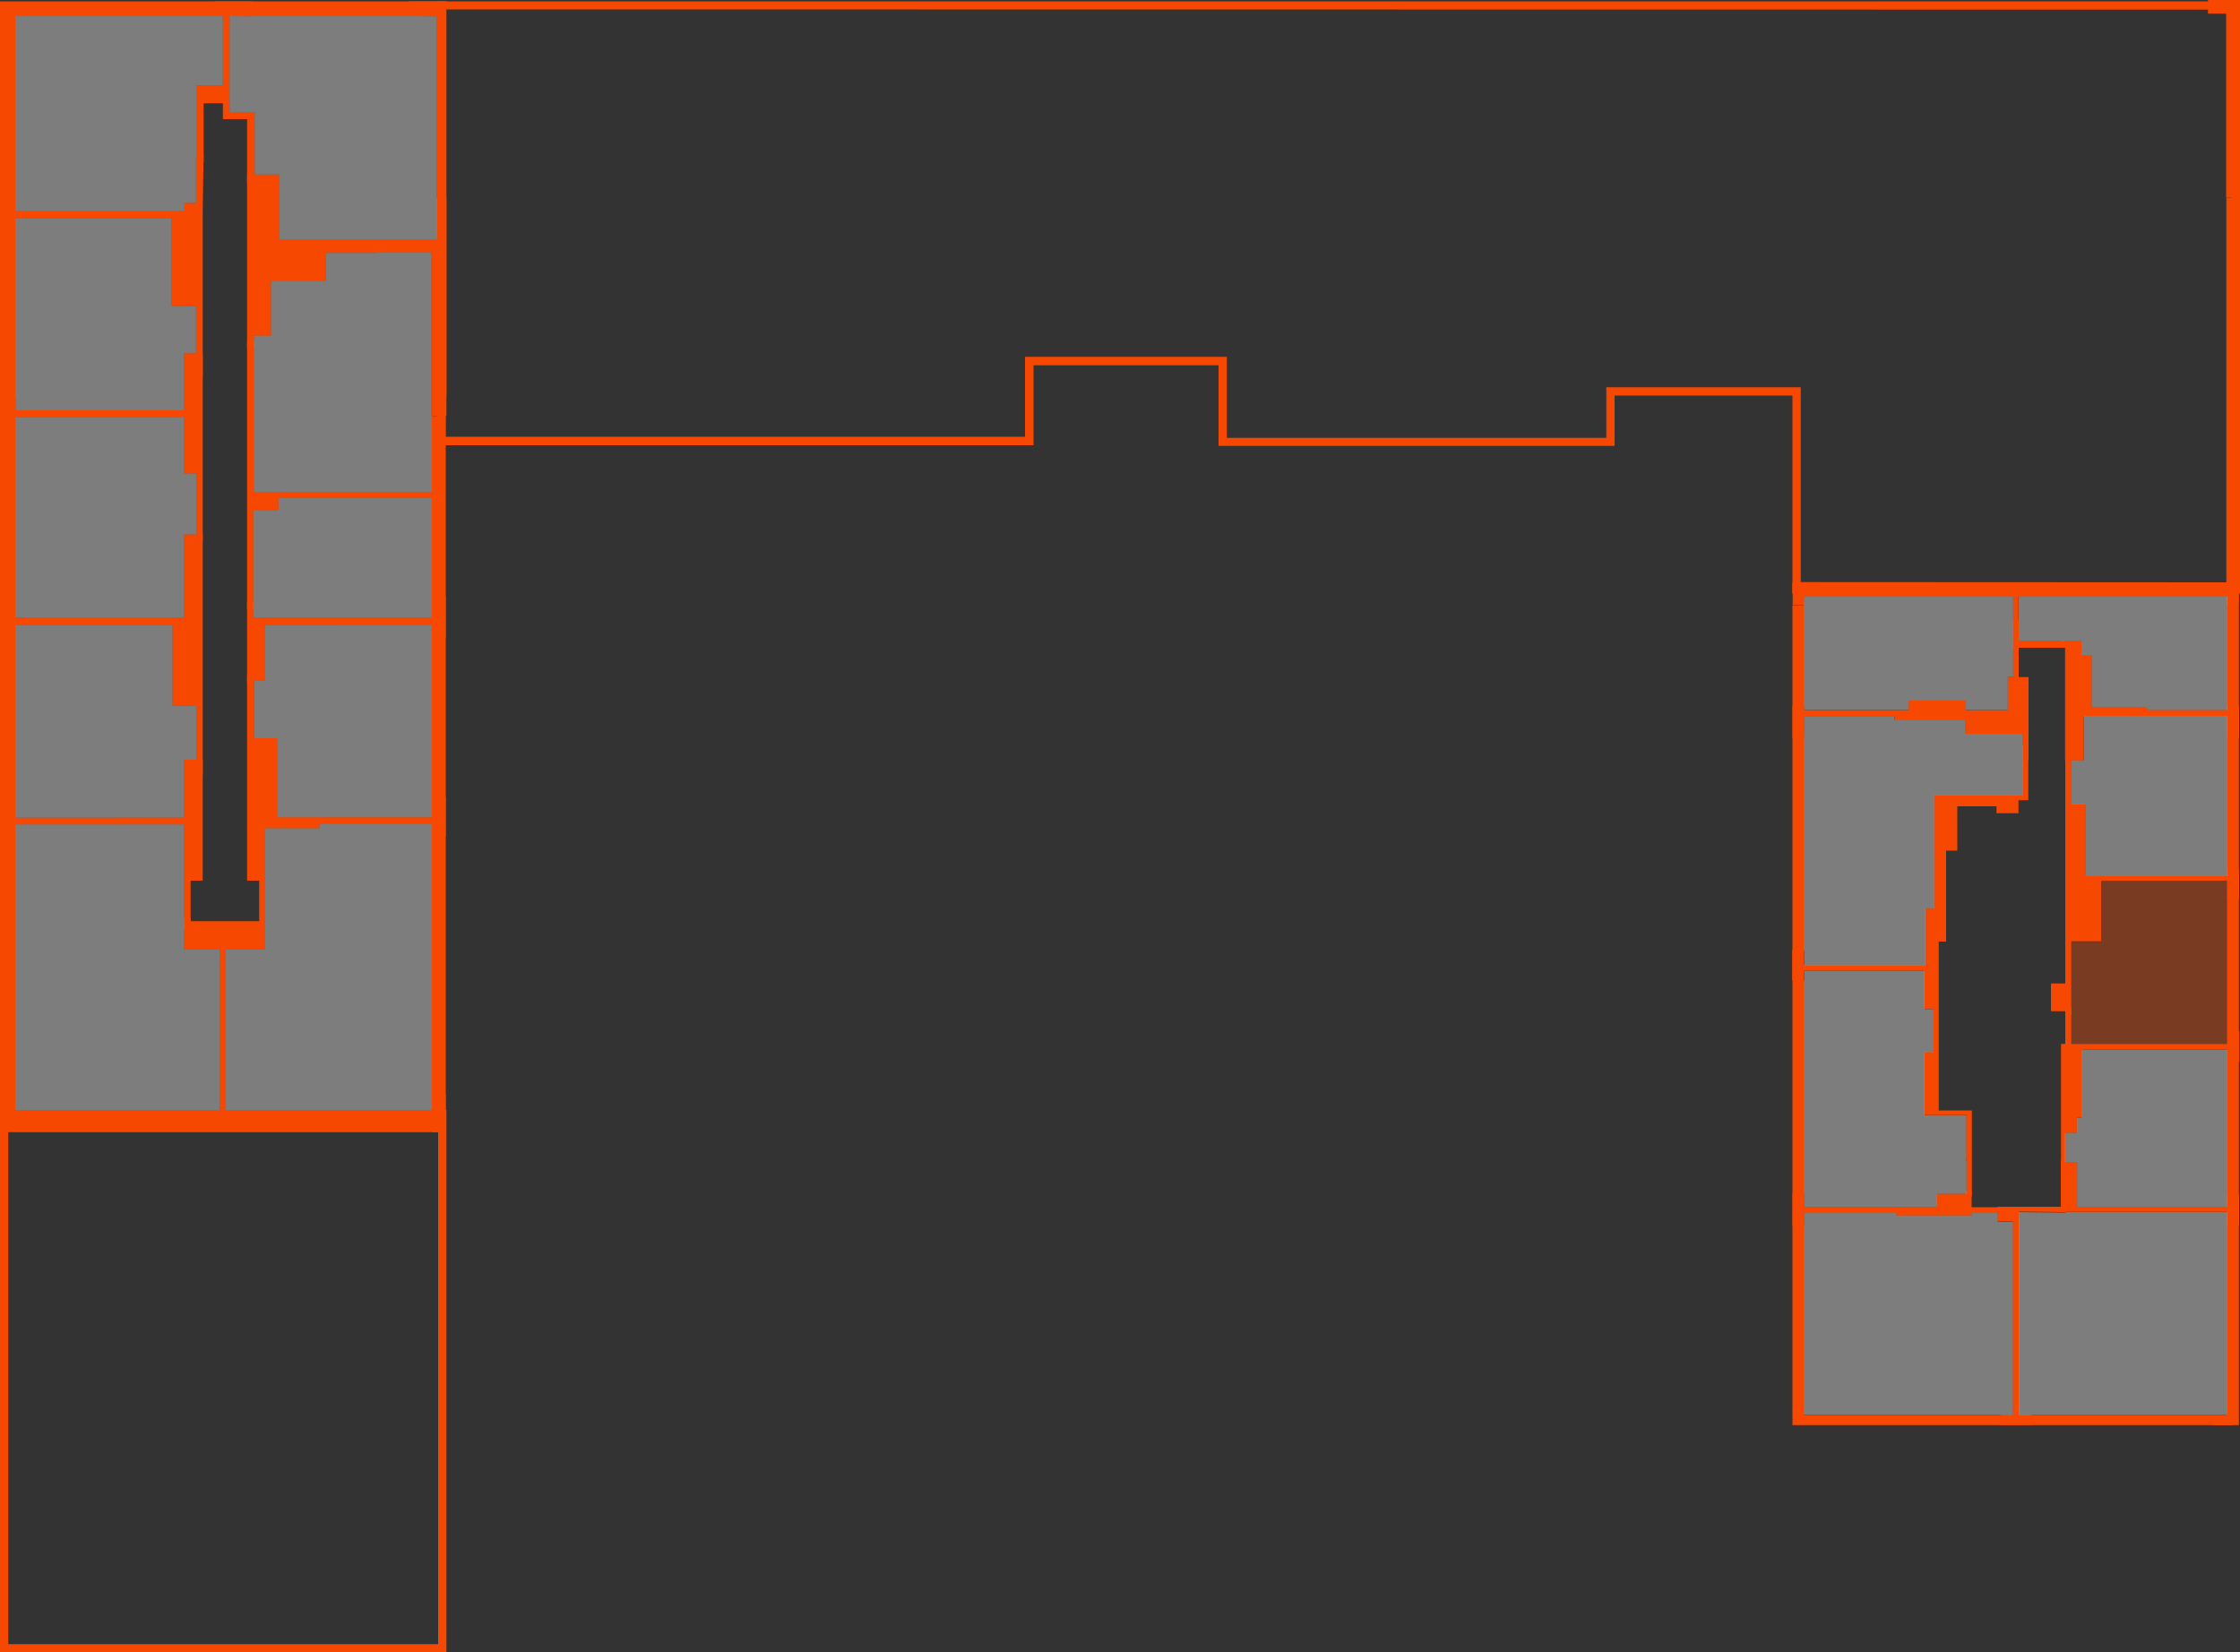 <?xml version="1.0" encoding="utf-8"?><!--Generator: Adobe Illustrator 26.0.2, SVG Export Plug-In . SVG Version: 6.00 Build 0)--><svg version="1.1" id="Слой_1" xmlns="http://www.w3.org/2000/svg" xmlns:xlink="http://www.w3.org/1999/xlink" x="0px" y="0px" viewBox="0 0 1000 737.8" style="enable-background:new 0 0 1000 737.8;" xml:space="preserve"><rect x="0" y="0" width="1000" height="737.8" fill="#333333" stroke="none"/><style type="text/css">.st0{fill:#F64801;}
	.st1{fill-rule:evenodd;clip-rule:evenodd;fill:#F64801;}
	.st2{opacity:0.36;fill:#FFFFFF;enable-background:new    ;}
	.st3{opacity:0.36;fill:#F64801;enable-background:new    ;}</style><polygon class="st0" points="112.4,7.3 112.4,0.6 95.8,0.6 95.8,7.2 99.5,7.2 99.5,38.1 87.6,38.1 87.6,44.5 87.6,44.5 87.6,72.6 
	90.9,72.6 90.9,46.1 99.5,46.1 99.5,53.2 110.3,53.2 110.3,81.4 113.7,81.4 113.7,53.2 113.7,51.5 113.7,50.3 102.5,50.3 102.5,7.2 
	"/><polygon class="st0" points="0,0.6 199,0.6 199,7.2 6.8,7.2 6.8,18.3 0,18.3 "/><polygon class="st0" points="87.5,70.1 87.5,90.6 82.3,90.6 82.3,94.3 6.8,94.3 6.8,88.9 0,88.9 0,107 6.8,107 6.8,97.6 76.5,97.6 
	76.5,135.4 76.5,135.4 76.5,136.7 87.5,136.7 87.5,168.9 90.5,168.9 90.5,94.3 90.9,68.6 "/><polyline class="st0" points="195,176.7 199.3,176.7 199.3,0.6 182.6,0.6 182.6,7.2 195,7.3 "/><polyline class="st0" points="199.3,88.4 195,88.4 195,88.4 195,107 152,107.1 150.6,107 143,107 124.8,107 124.8,80.2 124.8,80.2 
	124.8,77.9 122.6,77.9 110.3,77.9 110.3,155.4 113.3,155.4 113.3,149.9 121,149.9 121,146.6 121,146.6 121,125.3 142.9,125.3 
	142.9,125.3 145.5,125.3 145.5,112.9 167.6,112.9 170.4,112.6 192.6,112.6 192.6,146.9 192.6,149.9 192.6,185.7 199.3,185.7 "/><polygon class="st0" points="53,183.2 82.2,183.2 82.2,159.2 82.2,159.2 82.2,157.7 90.5,157.7 90.5,241.5 87.7,241.5 87.7,211.4 
	82.2,211.4 82.2,210.1 82.2,210.1 82.2,186.2 53,186.2 51.7,186.3 6.8,186.3 6.8,195.4 0,195.4 0,177.4 6.9,177.4 6.9,183.2 
	51.7,183.2 "/><polygon class="st0" points="82.2,238.6 90.5,238.6 90.5,346.1 87.7,346.1 87.7,315 77,315 77,313.7 77,313.7 77,279.1 6.8,279.1 
	6.8,284.7 0,284.7 0,266.4 6.7,266.4 6.7,275.8 82.2,275.8 82.2,240 82.2,240 "/><polygon class="st0" points="53,365 82.2,365 82.2,340.2 82.2,340.2 82.2,339.2 90.5,339.2 90.5,393.2 85.1,393.2 85.1,415.2 
	82.2,415.2 82.2,393.2 82.2,393.2 82.2,368.1 58.3,368.1 57.1,368.1 6.8,368.1 6.8,373.3 0,373.3 0,355.5 6.8,355.5 6.8,365.1 
	51.8,365.1 "/><polygon class="st0" points="192.8,488.5 192.8,498.4 100.8,498.4 100.8,458.2 100.8,447.3 100.8,424 118.4,424 118.4,424 
	118.4,393.2 115.7,393.2 115.7,411.3 85.2,411.3 85.2,410 82.2,410 82.2,424 98.1,424 98.1,447.3 98.1,458.3 98.1,498.3 6.8,498.3 
	6.8,14.1 0,14.1 0,505.5 99.7,505.5 199,505.5 199,488.5 "/><polygon class="st0" points="118.4,393.2 118.4,369.8 142.6,369.8 142.6,367.7 192.8,367.7 192.8,373.3 199,373.3 199,355.8 
	192.8,355.8 192.8,364.9 124,364.9 124,330.7 124,330.7 124,329.6 113.5,329.6 113.5,301.9 110.3,301.9 110.3,393.2 "/><polygon class="st0" points="199,284.7 199,266.4 192.8,266.4 192.8,275.8 113.1,275.8 113.1,268.9 110.3,268.9 110.3,304.6 
	113.1,304.6 113.1,303.9 118.4,303.9 118.4,302.6 118.4,302.6 118.4,279.1 148.6,279.1 150.1,279.2 192.9,279.2 192.9,284.7 "/><polygon class="st0" points="110.3,152.7 113.3,152.7 113.3,219.6 192.8,219.6 192.8,189.1 192.8,186.3 192.8,185.7 199,185.7 
	199,505.5 192.8,505.5 192.8,222.4 154,222.4 143.5,222.2 124.3,222.2 124.3,228 113.1,228 113.1,250.7 113.1,251.8 113.1,272.1 
	110.3,272.1 "/><polygon class="st0" points="993.8,88.2 1000,88.2 1000,0 985.7,0 985.7,6.1 993.8,6.1 "/><path class="st0" d="M800.2,259.9v5H1000V88.2h-6.1V260L800.2,259.9"/><path class="st0" d="M805.2,631.8V270.2h-5v366.1h196.6v-4.5H805.2L805.2,631.8z"/><path class="st0" d="M939.2,264.9h4v-4.5H929v4.5h8.4C937.3,264.9,939.2,264.9,939.2,264.9z"/><path class="st0" d="M860.3,264.5h1.4l8.5,0.1v-4.2h-13.7v4.1H860.3L860.3,264.5z"/><path class="st0" d="M987.9,636.3h11.6V263.5h-5.3v368.7h-6.4v4.1H987.9z"/><path class="st0" d="M994.3,539h-40.6h-1.5h-24.9v-20h-5.4v-1H920v21h-1.8v2.1h1.8h5.9h26.3h1.5h40.6v6h5.3v-13.7h-5.3L994.3,539
	L994.3,539L994.3,539z"/><path class="st0" d="M994.3,466.1H958h-1.5h-31.8v-16.2H922v16.2h-1.9v53.7h1.9v-14h5.4v-6.7h2v-30.6h65v5.6h5.3v-13.6h-5.3v5.6
	H994.3z"/><path class="st0" d="M994.3,391.2H931V359h-6.3v-28.8H922v24.7l0,0v2.5l0,0v81.7h-6.4v12.4h6.4v1.7h2.7v-6.7v-1.6v-24.6H938v-1.7
	l0,0v-25.3h56.3v8.4h5.3v-13.9h-5.3V391.2z"/><path class="st0" d="M994.3,317h-35.1l-1.2-1.2h-24.2v-23.1h-4.6v-6.5h-8.9v3h1.6v50.3h8.4v-19.6h24.5h1.2h38.3v9.4h5.3v-14.4h-5.3
	V317L994.3,317z"/><path class="st0" d="M898.7,266.4v23.8h2.5v-1h20.6v-3h-20.7v-19.8h93.1v3h5.3v-9h-179v6H898.7L898.7,266.4z"/><path class="st0" d="M805.5,319.8h40.3v1.5h31.6v6.3l0,0h10.2h15.3v11.9h2.7v-37.2h-4.4v-25.6h-2.5v25.7h-2.4v14.7h-18.9v-4.3h-25.3
	v4.3h-46.6v-1.7h-5.3v14.1h5.3L805.5,319.8L805.5,319.8z"/><path class="st0" d="M805.5,266.4h20.7v-6h-25.9v9.7h5.3L805.5,266.4L805.5,266.4z"/><path class="st1" d="M898.6,576.8v54.9h-5.5v4.5H907v-4.5l-5.7-0.1V577v-1.3V541l20.9,0.2v-2.4h-30.4v2.4v4h6.8v30V576.8z
	 M891.8,539v2.4h-11.6v1.3h-5.9l0,0l0,0l0,0h-27.8v-1.3h-41v6h-5.3v-14.3h5.3v5.9h33.7h1.9h23.5v-6h13.2v-1.2h2.4v7.2H891.8
	L891.8,539z"/><path class="st0" d="M877.9,518.4v15.8h2.4v-21l0,0v-17.4h-14.8v-75.4h3.3V400v-2.1v-18.1h5V360h17.5v3.1h9.8v-5.8h4.4v-2.5l0,0v-22
	h-2.7v22h-39.4v38.5v3v9.4h-3.9v5.9v1.2v18h-18h-0.9h-35.2v-6.6h-5.3v13.6h5.3v-4.4h35.2h1h17.5v9v8.1h4.1v19.2h-4.1v27.4l0,0v0.8
	h18.7v13.3v5.7L877.9,518.4L877.9,518.4z"/><path class="st0" d="M996.3,4.3v257.1H803.9v-84.8v-3.7h-3.7h-79.4h-3.7v3.7v18.9H547.7V163v-3.7H544h-82.7h-3.7v3.7v32H198.9V4.2
	L996.3,4.3 M1000,0.6H195.3v198.2h266.1v-35.7H544v36h176.8v-22.5h79.4V265H1000V0.6L1000,0.6z"/><path class="st0" d="M195.6,499.2v234.9H3.7V499.2H195.6 M199.3,495.6H0v242.2h199.3V495.6L199.3,495.6z"/><polygon class="st2" points="901.2,276.7 901.2,286.2 921.8,286.2 921.8,286.2 929.2,286.2 929.2,292.7 933.8,292.7 933.8,315.8 
	958,315.8 959.2,317 994.3,317 994.3,269.4 994.3,266.4 901.2,266.4 "/><polygon class="st2" points="921.9,518 921.9,518 921.9,519 927.3,519 927.3,539 952.2,539 953.7,539 994.3,539 994.3,474.2 
	994.3,468.6 929.3,468.6 929.3,499.2 927.3,499.2 927.3,505.8 921.9,505.8 "/><polygon class="st2" points="805.2,631.7 898.6,631.7 898.6,576.8 898.6,575.4 898.6,545.4 891.8,545.4 891.8,541.4 880.2,541.4 
	880.2,542.7 874.3,542.7 846.5,542.7 846.5,541.4 805.5,541.4 805.5,547.4 805.2,547.4 "/><polygon class="st2" points="901.2,575.8 901.2,577.1 901.2,631.7 994.3,631.7 994.3,541.2 953.7,541.2 952.2,541.2 925.9,541.2 
	922.1,541.2 922.1,541.4 901.2,541.2 "/><polygon class="st2" points="805.2,315.4 805.5,315.4 805.5,317 852.1,317 852.1,312.8 877.4,312.8 877.4,317 896.3,317 
	896.3,302.3 898.7,302.3 898.7,276.7 898.7,276.7 898.7,266.4 898.7,266.4 826.1,266.4 826.1,266.4 805.5,266.4 805.5,270.1 
	805.2,270.1 "/><polygon class="st2" points="805.2,424.3 805.5,424.3 805.5,430.9 840.7,430.9 841.6,430.9 859.6,430.9 859.6,412.8 859.6,411.6 
	859.6,405.7 863.5,405.7 863.5,396.5 863.5,393.4 863.5,354.9 902.9,354.9 902.9,332.9 902.9,332.9 902.9,327.6 887.6,327.6 
	877.4,327.6 877.4,321.3 845.7,321.3 845.7,319.8 805.5,319.8 805.5,329.4 805.2,329.4 "/><polygon class="st3" points="924.7,453.3 924.6,453.3 924.6,466.1 956.5,466.1 958,466.1 994.3,466.1 994.3,460.6 994.3,401.7 
	994.3,393.4 937.9,393.4 937.9,418.7 937.9,420.5 924.7,420.5 924.7,445 924.7,446.6 "/><polygon class="st2" points="994.3,391.2 994.3,387.8 994.3,319.8 956,319.8 954.8,319.8 930.4,319.8 930.4,339.5 924.7,339.5 
	924.7,359.1 931,359.1 931,391.2 "/><polygon class="st2" points="805.2,533.1 805.5,533.1 805.5,539 839.2,539 841.2,539 864.7,539 864.7,533 877.9,533 877.9,518.4 
	877.8,518.4 877.8,517.1 877.8,511.3 877.8,498 859.2,498 859.2,497.2 859.2,469.8 863.2,469.8 863.2,450.6 859.2,450.6 
	859.2,442.5 859.2,433.5 841.6,433.5 840.7,433.5 805.5,433.5 805.5,437.9 805.2,437.9 "/><polygon class="st2" points="6.8,284.7 6.8,365.1 51.8,365.1 53,365 82.2,365 82.2,340.2 82.2,339.2 87.7,339.2 87.7,315 77,315 
	77,313.7 77,279.1 6.8,279.1 "/><polygon class="st2" points="6.8,195.4 6.8,275.8 82.2,275.8 82.2,240 82.2,238.6 87.7,238.6 87.7,211.4 82.2,211.4 82.2,210.1 
	82.2,186.2 53,186.2 51.7,186.3 6.8,186.3 "/><polygon class="st2" points="6.8,107 6.8,177.4 6.9,177.4 6.9,183.2 51.7,183.2 53,183.2 82.2,183.2 82.2,159.2 82.2,157.7 
	87.5,157.7 87.5,136.7 76.5,136.7 76.5,135.4 76.5,97.6 6.8,97.6 "/><polygon class="st2" points="6.8,373.3 6.8,495.6 98.1,495.6 98.1,458.3 98.1,447.3 98.1,424 82.2,424 82.2,415.2 82.2,410 
	82.2,393.2 82.2,368.1 58.3,368.1 57.1,368.1 6.8,368.1 "/><polygon class="st2" points="192.8,189.1 192.8,186.3 192.8,185.7 192.6,185.7 192.6,149.9 192.6,146.9 192.6,112.6 170.4,112.6 
	167.6,112.9 145.5,112.9 145.5,125.3 142.9,125.3 121,125.3 121,146.6 121,149.9 113.3,149.9 113.3,152.7 113.3,152.7 113.3,219.6 
	192.8,219.6 "/><polygon class="st2" points="192.8,355.8 192.8,279.2 150.1,279.2 148.6,279.1 118.4,279.1 118.4,302.6 118.4,303.9 113.5,303.9 
	113.5,329.6 124,329.6 124,330.7 124,364.9 192.8,364.9 "/><polygon class="st2" points="192.8,266.4 192.8,222.4 154,222.4 143.5,222.2 124.3,222.2 124.3,228 113.1,228 113.1,250.7 
	113.1,251.8 113.1,268.9 113.1,272.1 113.1,275.8 192.8,275.8 "/><polygon class="st2" points="118.4,369.8 118.4,393.2 118.4,424 100.8,424 100.8,447.3 100.8,458.2 100.8,495.6 192.8,495.6 
	192.8,488.5 192.8,373.3 192.8,367.7 142.6,367.7 142.6,369.8 "/><polygon class="st2" points="195,88.4 195,7.3 182.6,7.2 112.4,7.2 112.4,7.3 102.5,7.2 102.5,50.3 113.7,50.3 113.7,51.5 
	113.7,53.2 113.7,77.9 122.6,77.9 124.8,77.9 124.8,80.2 124.8,107 143,107 150.6,107 152,107.1 195,107 "/><polygon class="st2" points="6.8,7.2 6.8,14.1 6.8,18.3 6.8,88.9 6.8,94.3 51.6,94.3 52.8,94.3 82.3,94.3 82.3,90.6 87.5,90.6 
	87.5,70.1 87.6,70.1 87.6,44.5 87.6,38.1 99.5,38.1 99.5,7.2 95.8,7.2 "/></svg>